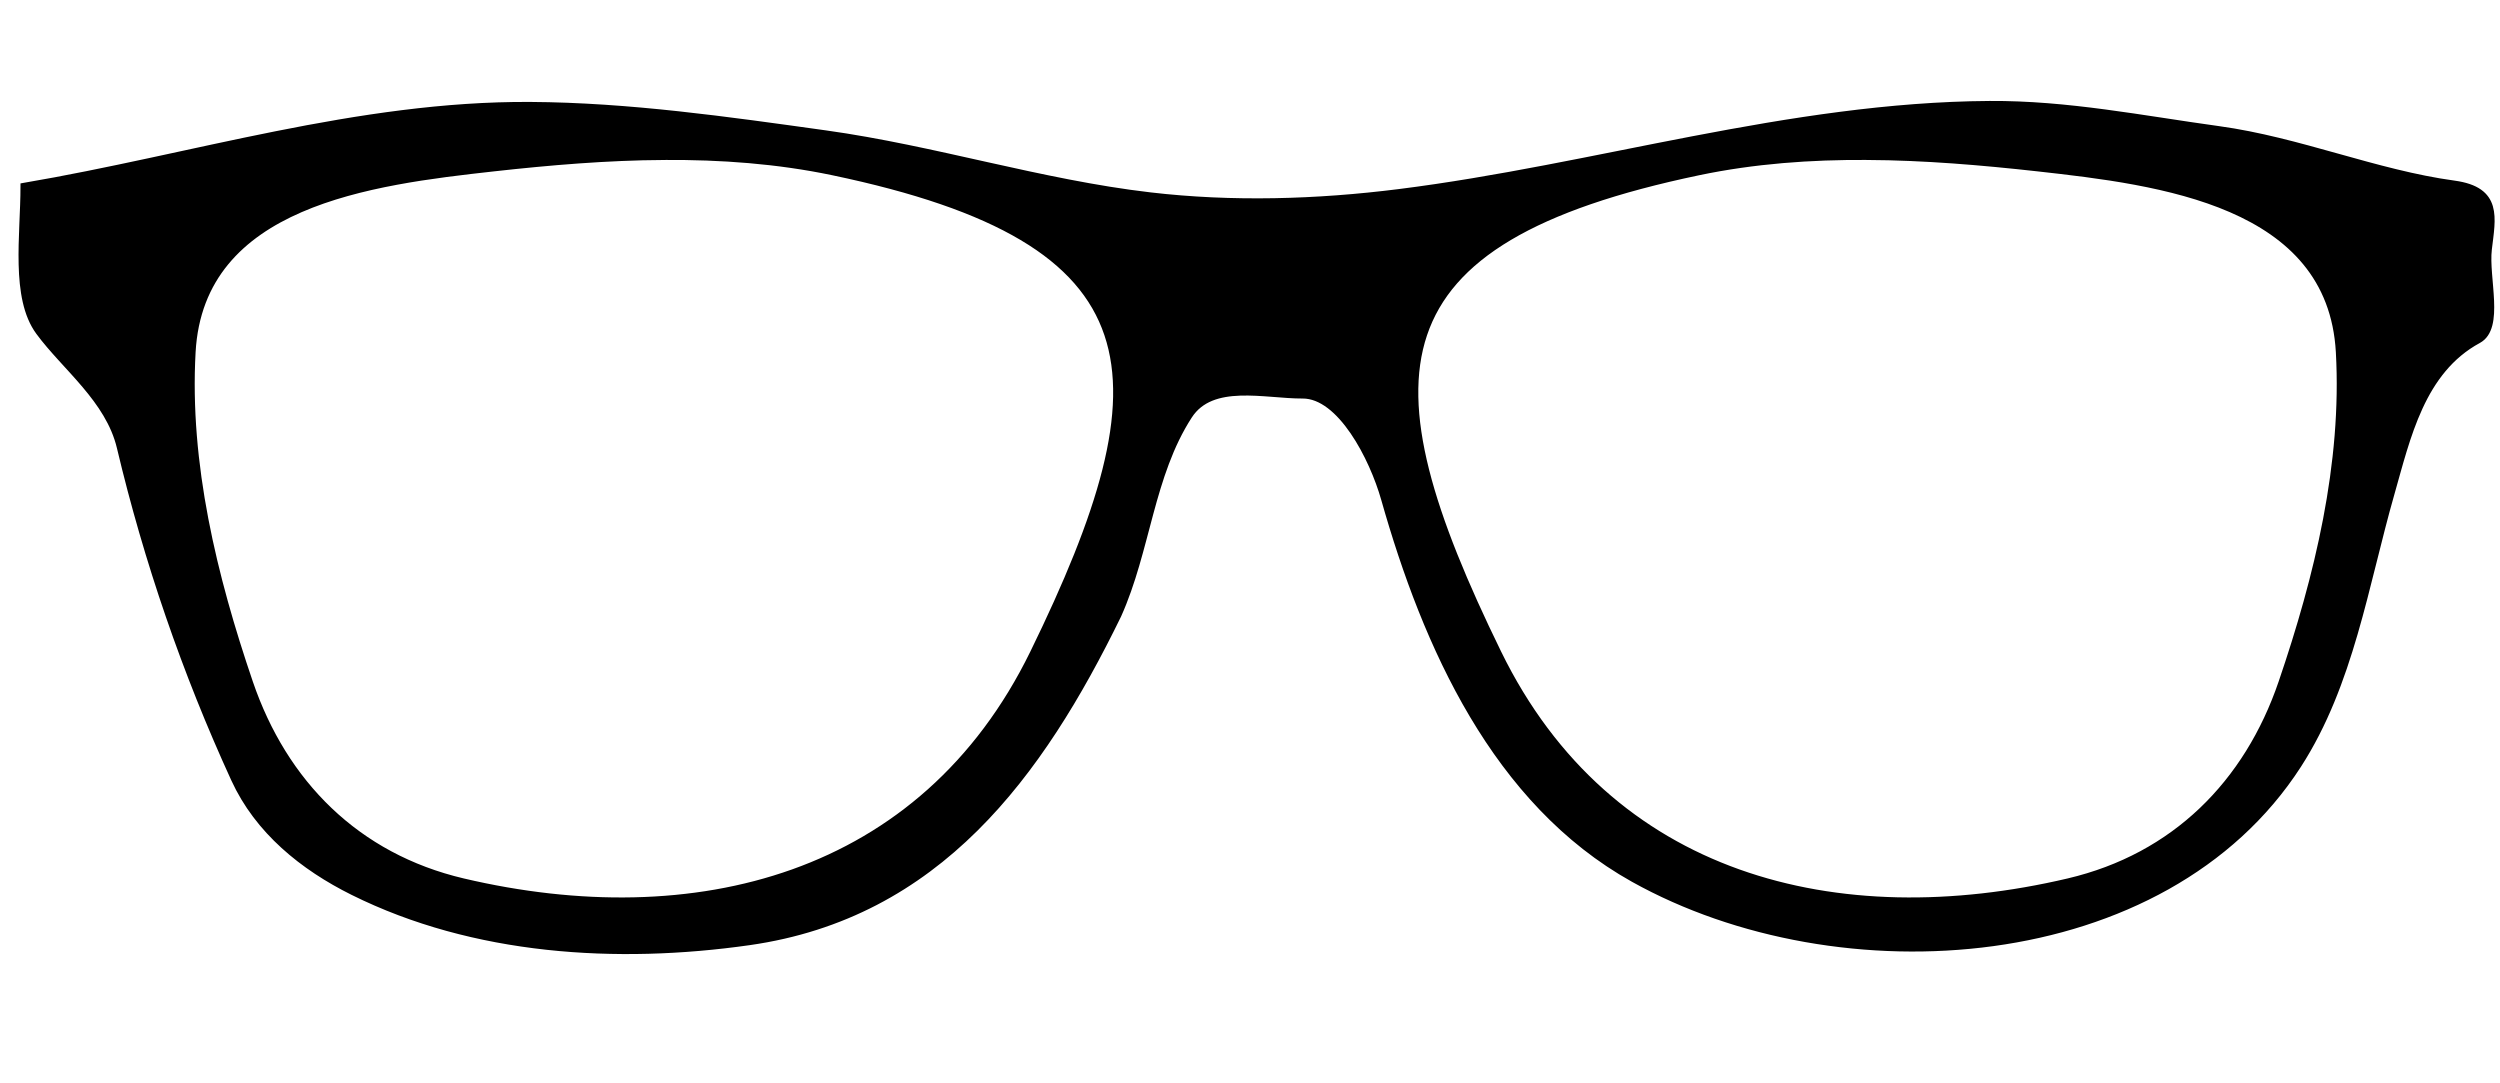 <?xml version="1.0"?><svg width="542.113" height="234.883" xmlns="http://www.w3.org/2000/svg" xmlns:xlink="http://www.w3.org/1999/xlink">
 <!-- Created with SVG-edit - http://svg-edit.googlecode.com/ -->
 <title>black glasses</title>

 <g>
  <title>Layer 1</title>
  <g id="svg_134">
   <title fill="#000000">pink glasses</title>
   <defs fill="#000000" transform="translate(-2 1) translate(-5 -1) translate(9 12) translate(2 0) translate(523.205 27.539) scale(1.053 1.196) translate(-523.205 -27.539) translate(496.956 176.032) scale(1.008 1.093) translate(-496.956 -176.032) translate(0.919 8.063) scale(1.033 0.965) translate(-0.919 -8.063)">
    <linearGradient fill="#000000" id="svg_87">
     <stop fill="#000000" offset="0" id="svg_133" stop-color="#ffff00"/>
     <stop fill="#000000" offset="1" id="svg_132" stop-opacity="0" stop-color="#ffff00"/>
    </linearGradient>
    <linearGradient fill="#000000" id="svg_77">
     <stop fill="#000000" offset="0" id="svg_131" stop-color="#ffc400"/>
     <stop fill="#000000" offset="1" id="svg_130" stop-opacity="0" stop-color="#ffac00"/>
    </linearGradient>
    <linearGradient fill="#000000" id="svg_79">
     <stop fill="#000000" offset="0" id="svg_129" stop-color="#ff9400"/>
     <stop fill="#000000" offset="1" id="svg_128" stop-opacity="0" stop-color="#ff8900"/>
    </linearGradient>
    <radialGradient fill="#000000" xlink:href="#svg_79" id="svg_127" cx="14.286" cy="365.219" fx="14.286" fy="365.219" r="249.352" gradientTransform="matrix(0.991,-0.131,0.131,0.991,295.327,168.173)" gradientUnits="userSpaceOnUse"/>
    <radialGradient fill="#000000" xlink:href="#svg_79" id="svg_126" cx="355.357" cy="554.862" fx="355.357" fy="554.862" r="136.071" gradientUnits="userSpaceOnUse"/>
    <linearGradient fill="#000000" xlink:href="#svg_77" id="svg_125" x1="213.18" y1="554.862" x2="497.534" y2="554.862" gradientUnits="userSpaceOnUse"/>
    <radialGradient fill="#000000" xlink:href="#svg_75" id="svg_124" cx="355.357" cy="554.862" fx="355.357" fy="554.862" r="136.071" gradientUnits="userSpaceOnUse"/>
    <linearGradient fill="#000000" id="svg_75">
     <stop fill="#000000" offset="0" id="svg_123" stop-color="#ff9400"/>
     <stop fill="#000000" offset="1" id="svg_122" stop-opacity="0" stop-color="#ff8900"/>
    </linearGradient>
    <linearGradient fill="#000000" xlink:href="#svg_81" id="svg_121" x1="213.18" y1="554.862" x2="497.534" y2="554.862" gradientUnits="userSpaceOnUse"/>
    <linearGradient fill="#000000" id="svg_81">
     <stop fill="#000000" offset="0" id="svg_120" stop-color="#fff600"/>
     <stop fill="#000000" offset="1" id="svg_119" stop-opacity="0" stop-color="#ffac00"/>
    </linearGradient>
    <radialGradient fill="#000000" r="136.071" fy="554.862" fx="355.357" cy="554.862" cx="355.357" gradientUnits="userSpaceOnUse" id="svg_118" xlink:href="#svg_75"/>
    <linearGradient fill="#000000" y2="554.862" x2="497.534" y1="554.862" x1="213.18" gradientUnits="userSpaceOnUse" id="svg_117" xlink:href="#svg_81"/>
    <radialGradient fill="#000000" xlink:href="#svg_84" id="svg_116" cx="14.286" cy="365.219" fx="14.286" fy="365.219" r="249.352" gradientTransform="translate(342.875,163.161)" gradientUnits="userSpaceOnUse"/>
    <linearGradient fill="#000000" id="svg_84">
     <stop fill="#000000" offset="0" id="svg_115" stop-color="#ff9400"/>
     <stop fill="#000000" offset="1" id="svg_114" stop-opacity="0" stop-color="#ff8900"/>
    </linearGradient>
    <radialGradient fill="#000000" r="249.352" fy="365.219" fx="14.286" cy="365.219" cx="14.286" gradientTransform="matrix(0.707,-0.707,0.707,0.707,88.927,280.135)" gradientUnits="userSpaceOnUse" id="svg_113" xlink:href="#svg_84"/>
    <radialGradient fill="#000000" r="136.071" fy="554.862" fx="355.357" cy="554.862" cx="355.357" gradientUnits="userSpaceOnUse" id="svg_112" xlink:href="#svg_109"/>
    <linearGradient fill="#000000" id="svg_109">
     <stop fill="#000000" offset="0" id="svg_111" stop-color="#ff9400"/>
     <stop fill="#000000" offset="1" id="svg_110" stop-opacity="0" stop-color="#ff8900"/>
    </linearGradient>
    <linearGradient fill="#000000" y2="554.862" x2="497.534" y1="554.862" x1="213.18" gradientUnits="userSpaceOnUse" id="svg_108" xlink:href="#svg_105"/>
    <linearGradient fill="#000000" id="svg_105">
     <stop fill="#000000" offset="0" id="svg_107" stop-color="#fff600"/>
     <stop fill="#000000" offset="1" id="svg_106" stop-opacity="0" stop-color="#ffac00"/>
    </linearGradient>
    <radialGradient fill="#000000" xlink:href="#svg_101" id="svg_104" cx="355.357" cy="554.862" fx="355.357" fy="554.862" r="136.071" gradientUnits="userSpaceOnUse"/>
    <linearGradient fill="#000000" id="svg_101">
     <stop fill="#000000" offset="0" id="svg_103" stop-color="#ff9400"/>
     <stop fill="#000000" offset="1" id="svg_102" stop-opacity="0" stop-color="#ff8900"/>
    </linearGradient>
    <linearGradient fill="#000000" xlink:href="#svg_97" id="svg_100" x1="213.18" y1="554.862" x2="497.534" y2="554.862" gradientUnits="userSpaceOnUse"/>
    <linearGradient fill="#000000" id="svg_97">
     <stop fill="#000000" offset="0" id="svg_99" stop-color="#ffc400"/>
     <stop fill="#000000" offset="1" id="svg_98" stop-opacity="0" stop-color="#ffac00"/>
    </linearGradient>
    <radialGradient fill="#000000" xlink:href="#svg_87" id="svg_96" cx="355.357" cy="554.862" fx="355.357" fy="554.862" r="141.708" gradientUnits="userSpaceOnUse"/>
    <radialGradient fill="#000000" xlink:href="#svg_79" id="svg_95" gradientUnits="userSpaceOnUse" gradientTransform="matrix(0.991,-0.131,0.131,0.991,295.327,168.173)" cx="14.286" cy="365.219" fx="14.286" fy="365.219" r="249.352"/>
    <radialGradient fill="#000000" xlink:href="#svg_84" id="svg_94" gradientUnits="userSpaceOnUse" gradientTransform="matrix(0.707,-0.707,0.707,0.707,88.927,280.135)" cx="14.286" cy="365.219" fx="14.286" fy="365.219" r="249.352"/>
    <radialGradient fill="#000000" xlink:href="#svg_75" id="svg_93" gradientUnits="userSpaceOnUse" cx="355.357" cy="554.862" fx="355.357" fy="554.862" r="136.071"/>
    <linearGradient fill="#000000" xlink:href="#svg_81" id="svg_92" gradientUnits="userSpaceOnUse" x1="213.18" y1="554.862" x2="497.534" y2="554.862"/>
    <radialGradient fill="#000000" xlink:href="#svg_79" id="svg_91" gradientUnits="userSpaceOnUse" cx="355.357" cy="554.862" fx="355.357" fy="554.862" r="136.071"/>
    <linearGradient fill="#000000" xlink:href="#svg_77" id="svg_90" gradientUnits="userSpaceOnUse" x1="213.18" y1="554.862" x2="497.534" y2="554.862"/>
    <radialGradient fill="#000000" xlink:href="#svg_84" id="svg_89" gradientUnits="userSpaceOnUse" gradientTransform="matrix(0.707,-0.707,0.707,0.707,88.927,280.135)" cx="14.286" cy="365.219" fx="14.286" fy="365.219" r="249.352"/>
    <radialGradient fill="#000000" xlink:href="#svg_79" id="svg_88" gradientUnits="userSpaceOnUse" gradientTransform="matrix(0.991,-0.131,0.131,0.991,295.327,168.173)" cx="14.286" cy="365.219" fx="14.286" fy="365.219" r="249.352"/>
    <radialGradient fill="#000000" xlink:href="#svg_87" id="svg_86" gradientUnits="userSpaceOnUse" cx="355.357" cy="554.862" fx="355.357" fy="554.862" r="141.708"/>
    <radialGradient fill="#000000" xlink:href="#svg_79" id="svg_85" gradientUnits="userSpaceOnUse" gradientTransform="matrix(0.991,-0.131,0.131,0.991,295.327,168.173)" cx="14.286" cy="365.219" fx="14.286" fy="365.219" r="249.352"/>
    <radialGradient fill="#000000" xlink:href="#svg_84" id="svg_83" gradientUnits="userSpaceOnUse" gradientTransform="matrix(0.707,-0.707,0.707,0.707,88.927,280.135)" cx="14.286" cy="365.219" fx="14.286" fy="365.219" r="249.352"/>
    <radialGradient fill="#000000" xlink:href="#svg_75" id="svg_82" gradientUnits="userSpaceOnUse" cx="355.357" cy="554.862" fx="355.357" fy="554.862" r="136.071"/>
    <linearGradient fill="#000000" xlink:href="#svg_81" id="svg_80" gradientUnits="userSpaceOnUse" x1="213.18" y1="554.862" x2="497.534" y2="554.862"/>
    <radialGradient fill="#000000" xlink:href="#svg_79" id="svg_78" gradientUnits="userSpaceOnUse" cx="355.357" cy="554.862" fx="355.357" fy="554.862" r="136.071"/>
    <linearGradient fill="#000000" xlink:href="#svg_77" id="svg_76" gradientUnits="userSpaceOnUse" x1="213.18" y1="554.862" x2="497.534" y2="554.862"/>
    <radialGradient fill="#000000" xlink:href="#svg_75" id="svg_74" cx="357.144" cy="600.26" fx="357.144" fy="600.26" r="51.997" gradientTransform="matrix(1,0,0,0.344,0,393.566)" gradientUnits="userSpaceOnUse"/>
   </defs>
   <g transform="matrix(1.486 0 0 1.47 -194.18 -217.938)" id="svg_135">
    <g id="svg_71">
     <path d="m421.002,163.649c-29.26,0.196 -57.457,9.342 -86.177,12.999c-11.987,1.526 -24.341,1.901 -36.348,0.481c-15.964,-1.887 -31.42,-6.901 -47.373,-9.147c-14.257,-2.008 -28.693,-4.104 -43.04,-4.188c-25.072,-0.148 -49.321,7.702 -73.9,11.94c0,7.19 -1.46,16.419 2.215,21.472c3.79,5.212 10.185,9.979 11.843,17.043c3.933,16.751 9.518,33.172 16.658,48.914c3.47,7.65 10.019,12.984 17.332,16.658c17.61,8.847 38.453,10.148 57.772,7.366c27.512,-3.962 42.437,-24.605 53.825,-48.192c4.262,-9.588 4.738,-20.653 10.351,-29.416c3.334,-5.205 11.076,-3.014 16.609,-3.033c5.533,-0.019 10.223,9.184 11.94,15.31c6.077,21.679 16.21,44.68 36.349,56.039c30.073,16.963 77.45,13.79 96.961,-16.802c7.636,-11.973 9.745,-26.5 13.576,-40.055c2.332,-8.252 4.416,-18.091 12.71,-22.628c3.347,-1.831 0.998,-9.137 1.492,-13.384c0.538,-4.628 1.576,-8.72 -5.007,-9.629c-11.483,-1.586 -22.622,-6.408 -34.375,-8.04c-11.137,-1.547 -22.049,-3.783 -33.412,-3.707zm-193.441,7.703c8.306,-0.053 16.576,0.555 24.65,2.263c48.1,10.174 49.073,29.992 29.271,70.964c-16.136,33.386 -49.56,41.751 -83.24,33.749c-15.526,-3.689 -26.142,-14.526 -31.149,-29.368c-5.284,-15.664 -9.282,-32.306 -8.377,-48.769c1.212,-22.046 26.148,-25.145 44.003,-27.153c8.193,-0.922 16.536,-1.632 24.842,-1.685zm175.628,0c8.306,0.053 16.649,0.763 24.842,1.685c17.855,2.008 42.792,5.107 44.003,27.153c0.905,16.463 -3.092,33.106 -8.377,48.769c-5.007,14.841 -15.624,25.679 -31.149,29.368c-33.68,8.002 -67.105,-0.363 -83.24,-33.749c-19.802,-40.972 -18.829,-60.789 29.271,-70.964c8.073,-1.708 16.344,-2.316 24.65,-2.263z" id="svg_72" stroke-width="1px" stroke="#000000" fill="#000000"/>
    </g>
    <title fill="#000000">Layer 1</title>
   </g>
  </g>
 </g>
</svg>